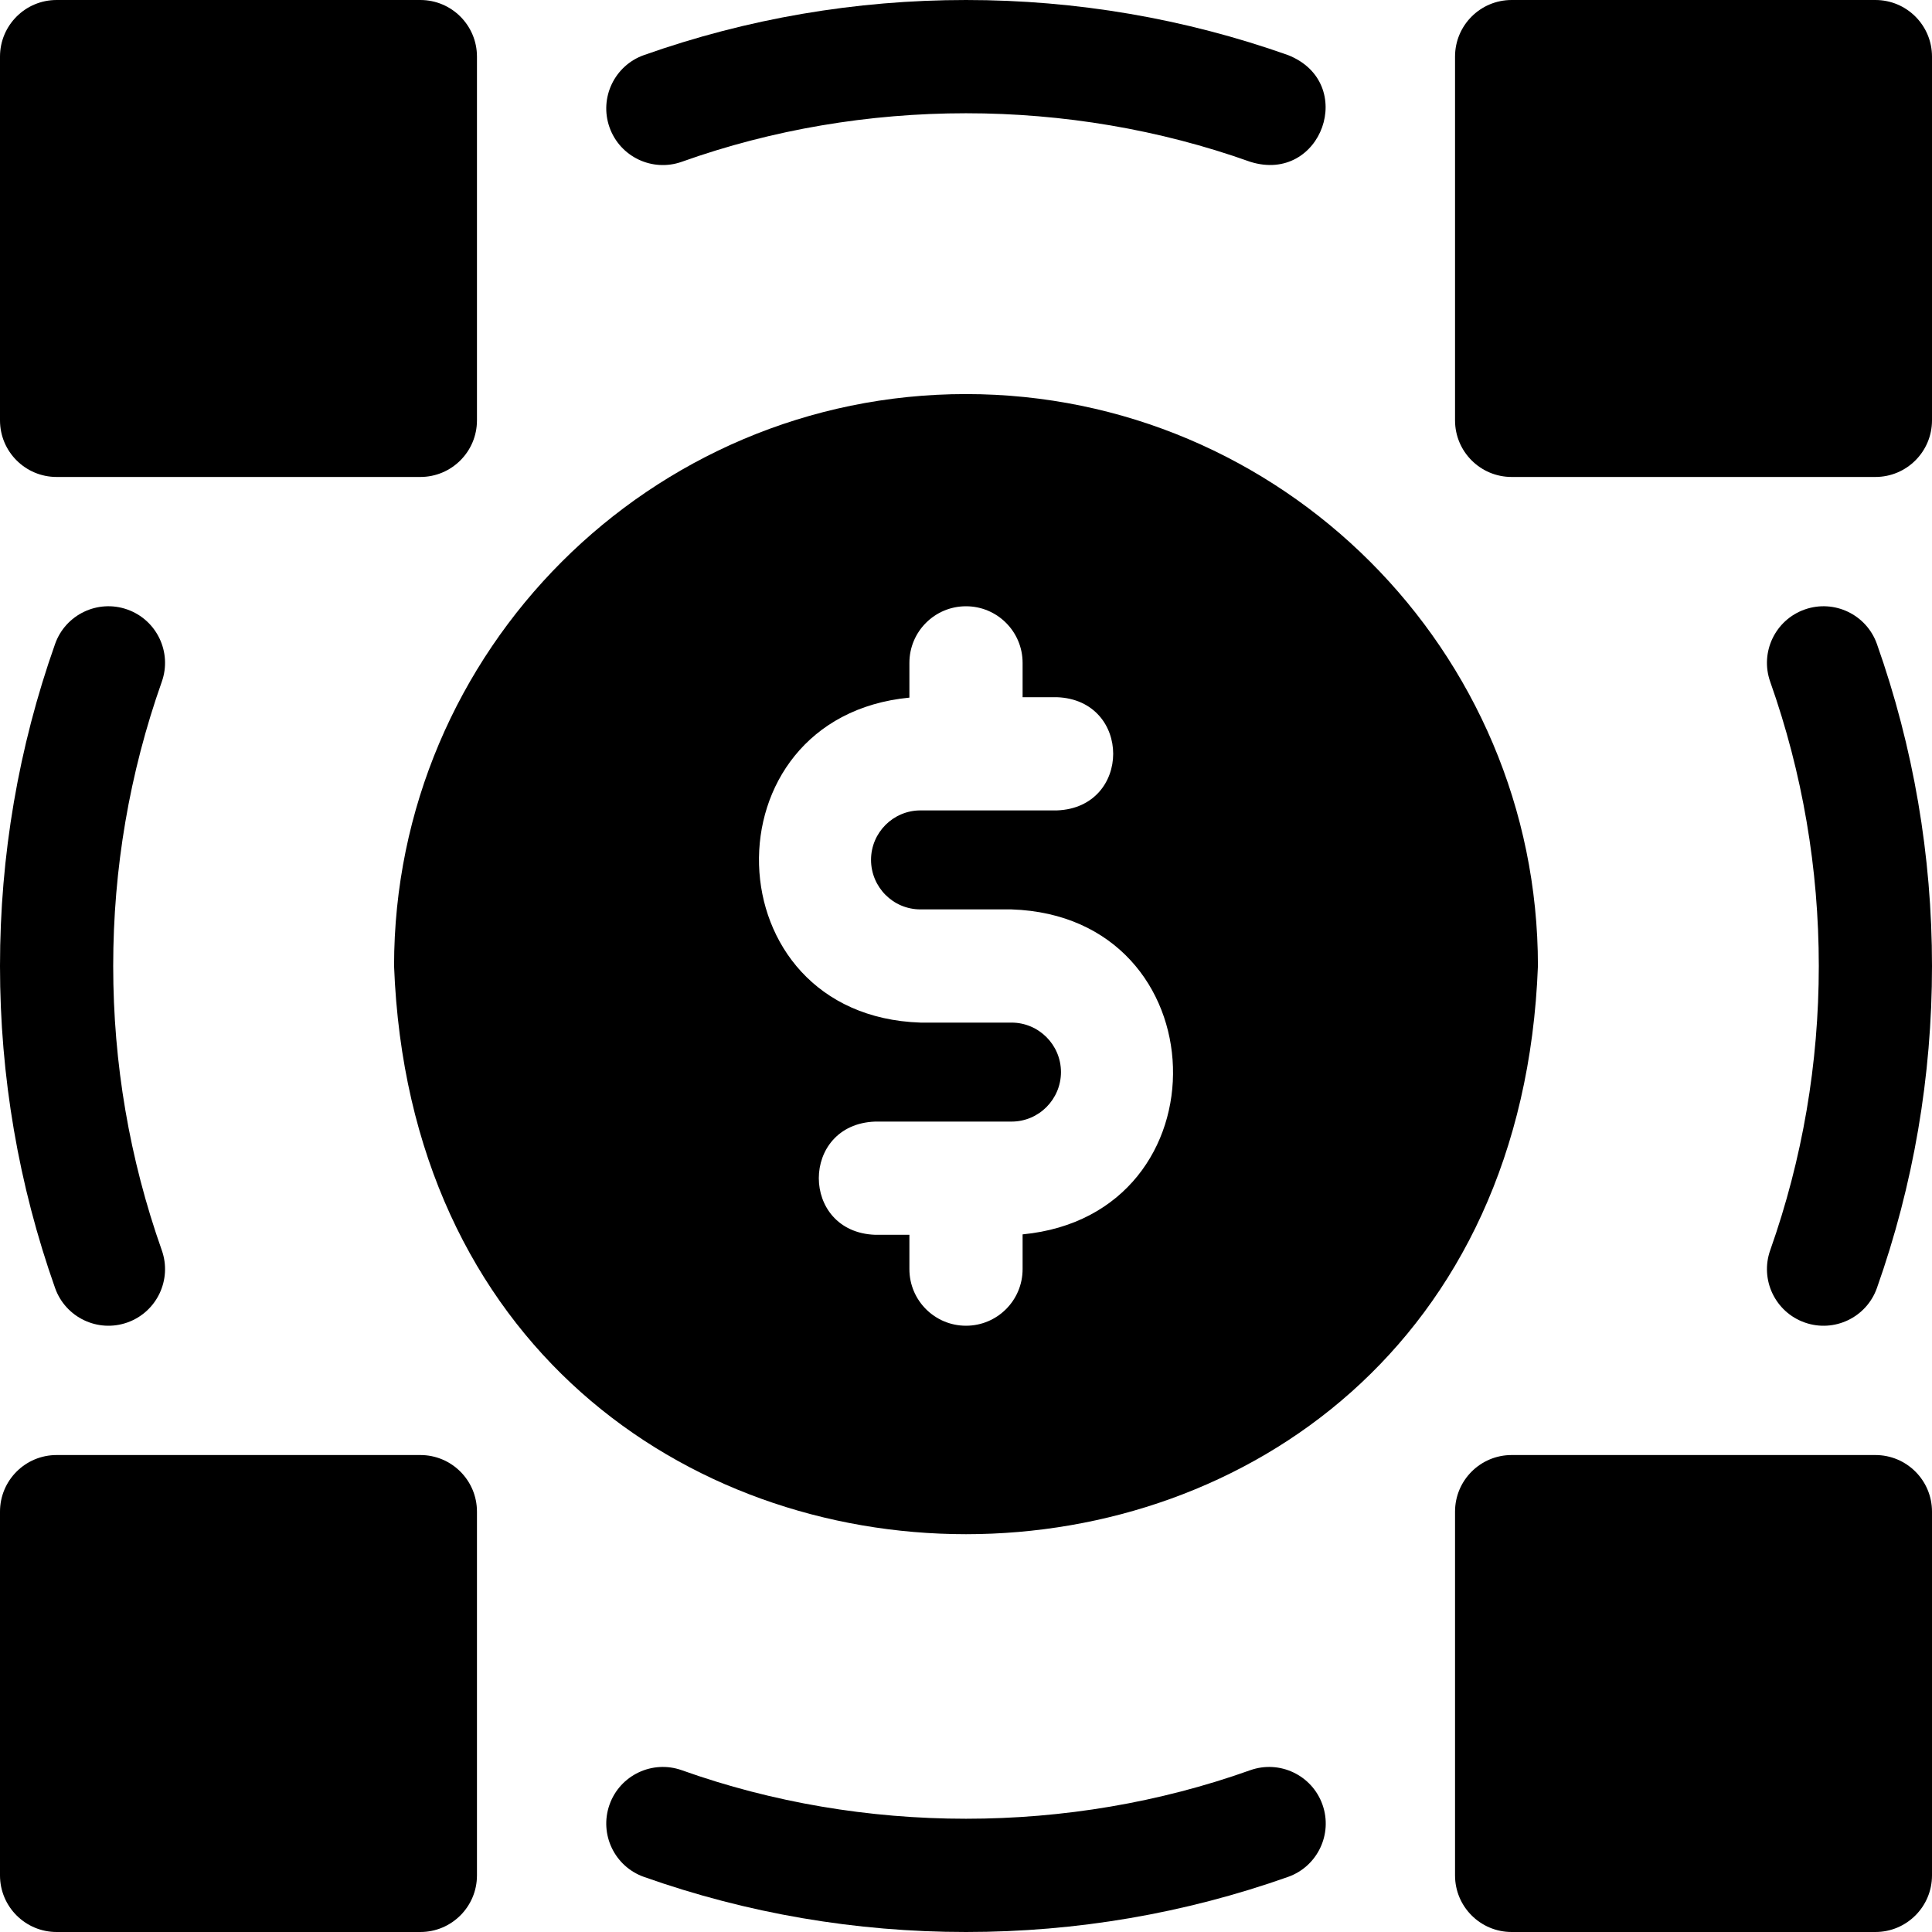 <?xml version="1.0" encoding="utf-8"?><svg id="Layer_1" enable-background="new 0 0 512 512" height="512" viewBox="0 0 512 512" width="512" xmlns="http://www.w3.org/2000/svg"><g><path d="m256 104.433c-83.574 0-151.567 67.993-151.567 151.567 7.62 200.798 295.544 200.743 303.134-.002 0-83.572-67.993-151.565-151.567-151.565zm15 222.689v9.211c0 8.284-6.716 15-15 15s-15-6.716-15-15v-9.1h-9.1c-19.877-.74-19.871-29.264 0-30h36.15c7.324 0 13.117-5.969 13.117-13.117 0-7.232-5.884-13.117-13.117-13.117h-24.116c-55.572-1.841-57.527-80.863-2.934-86.122v-9.211c0-8.284 6.716-15 15-15s15 6.716 15 15v9.1h9.1c19.877.74 19.871 29.264 0 30h-36.166c-7.224 0-13.101 5.877-13.101 13.101 0 7.189 5.798 13.133 13.101 13.133h24.116c55.484 1.825 57.652 80.854 2.95 86.122z"/><path d="m15 126.4h96.4c8.284 0 15-6.716 15-15v-96.4c0-8.284-6.716-15-15-15h-96.4c-8.284 0-15 6.716-15 15v96.4c0 8.284 6.716 15 15 15z"/><path d="m111.4 385.6h-96.4c-8.284 0-15 6.716-15 15v96.4c0 8.284 6.716 15 15 15h96.4c8.284 0 15-6.716 15-15v-96.4c0-8.284-6.716-15-15-15z"/><path d="m497 0h-96.4c-8.284 0-15 6.716-15 15v96.4c0 8.284 6.716 15 15 15h96.4c8.284 0 15-6.716 15-15v-96.4c0-8.284-6.716-15-15-15z"/><path d="m497 385.6h-96.4c-8.284 0-15 6.716-15 15v96.4c0 8.284 6.716 15 15 15h96.4c8.284 0 15-6.716 15-15v-96.4c0-8.284-6.716-15-15-15z"/><path d="m180.669 42.878c48.07-17.153 102.591-17.153 150.661 0 18.928 5.943 28.531-20.937 10.006-28.282-27.375-9.685-56.086-14.596-85.336-14.596s-57.961 4.911-85.336 14.596c-7.81 2.763-11.901 11.334-9.138 19.144s11.336 11.901 19.143 9.138z"/><path d="m331.331 469.122c-48.07 17.153-102.591 17.153-150.661 0-7.808-2.763-16.381 1.328-19.144 9.138s1.328 16.381 9.138 19.144c27.375 9.685 56.086 14.596 85.336 14.596s57.961-4.911 85.336-14.596c7.81-2.763 11.901-11.334 9.138-19.144s-11.335-11.901-19.143-9.138z"/><path d="m478.26 161.525c-7.81 2.763-11.901 11.336-9.138 19.144 8.545 24.154 12.878 49.499 12.878 75.331s-4.333 51.177-12.878 75.331c-2.762 7.809 1.328 16.381 9.138 19.144s16.381-1.328 19.144-9.138c9.685-27.376 14.596-56.087 14.596-85.337s-4.911-57.961-14.596-85.336c-2.763-7.81-11.335-11.902-19.144-9.139z"/><path d="m33.74 350.475c7.81-2.763 11.9-11.335 9.138-19.144-8.545-24.154-12.878-49.499-12.878-75.331s4.333-51.177 12.878-75.331c2.763-7.808-1.328-16.381-9.138-19.144s-16.381 1.328-19.144 9.138c-9.685 27.376-14.596 56.087-14.596 85.337s4.911 57.961 14.596 85.336c2.763 7.81 11.335 11.902 19.144 9.139z"/></g></svg>
